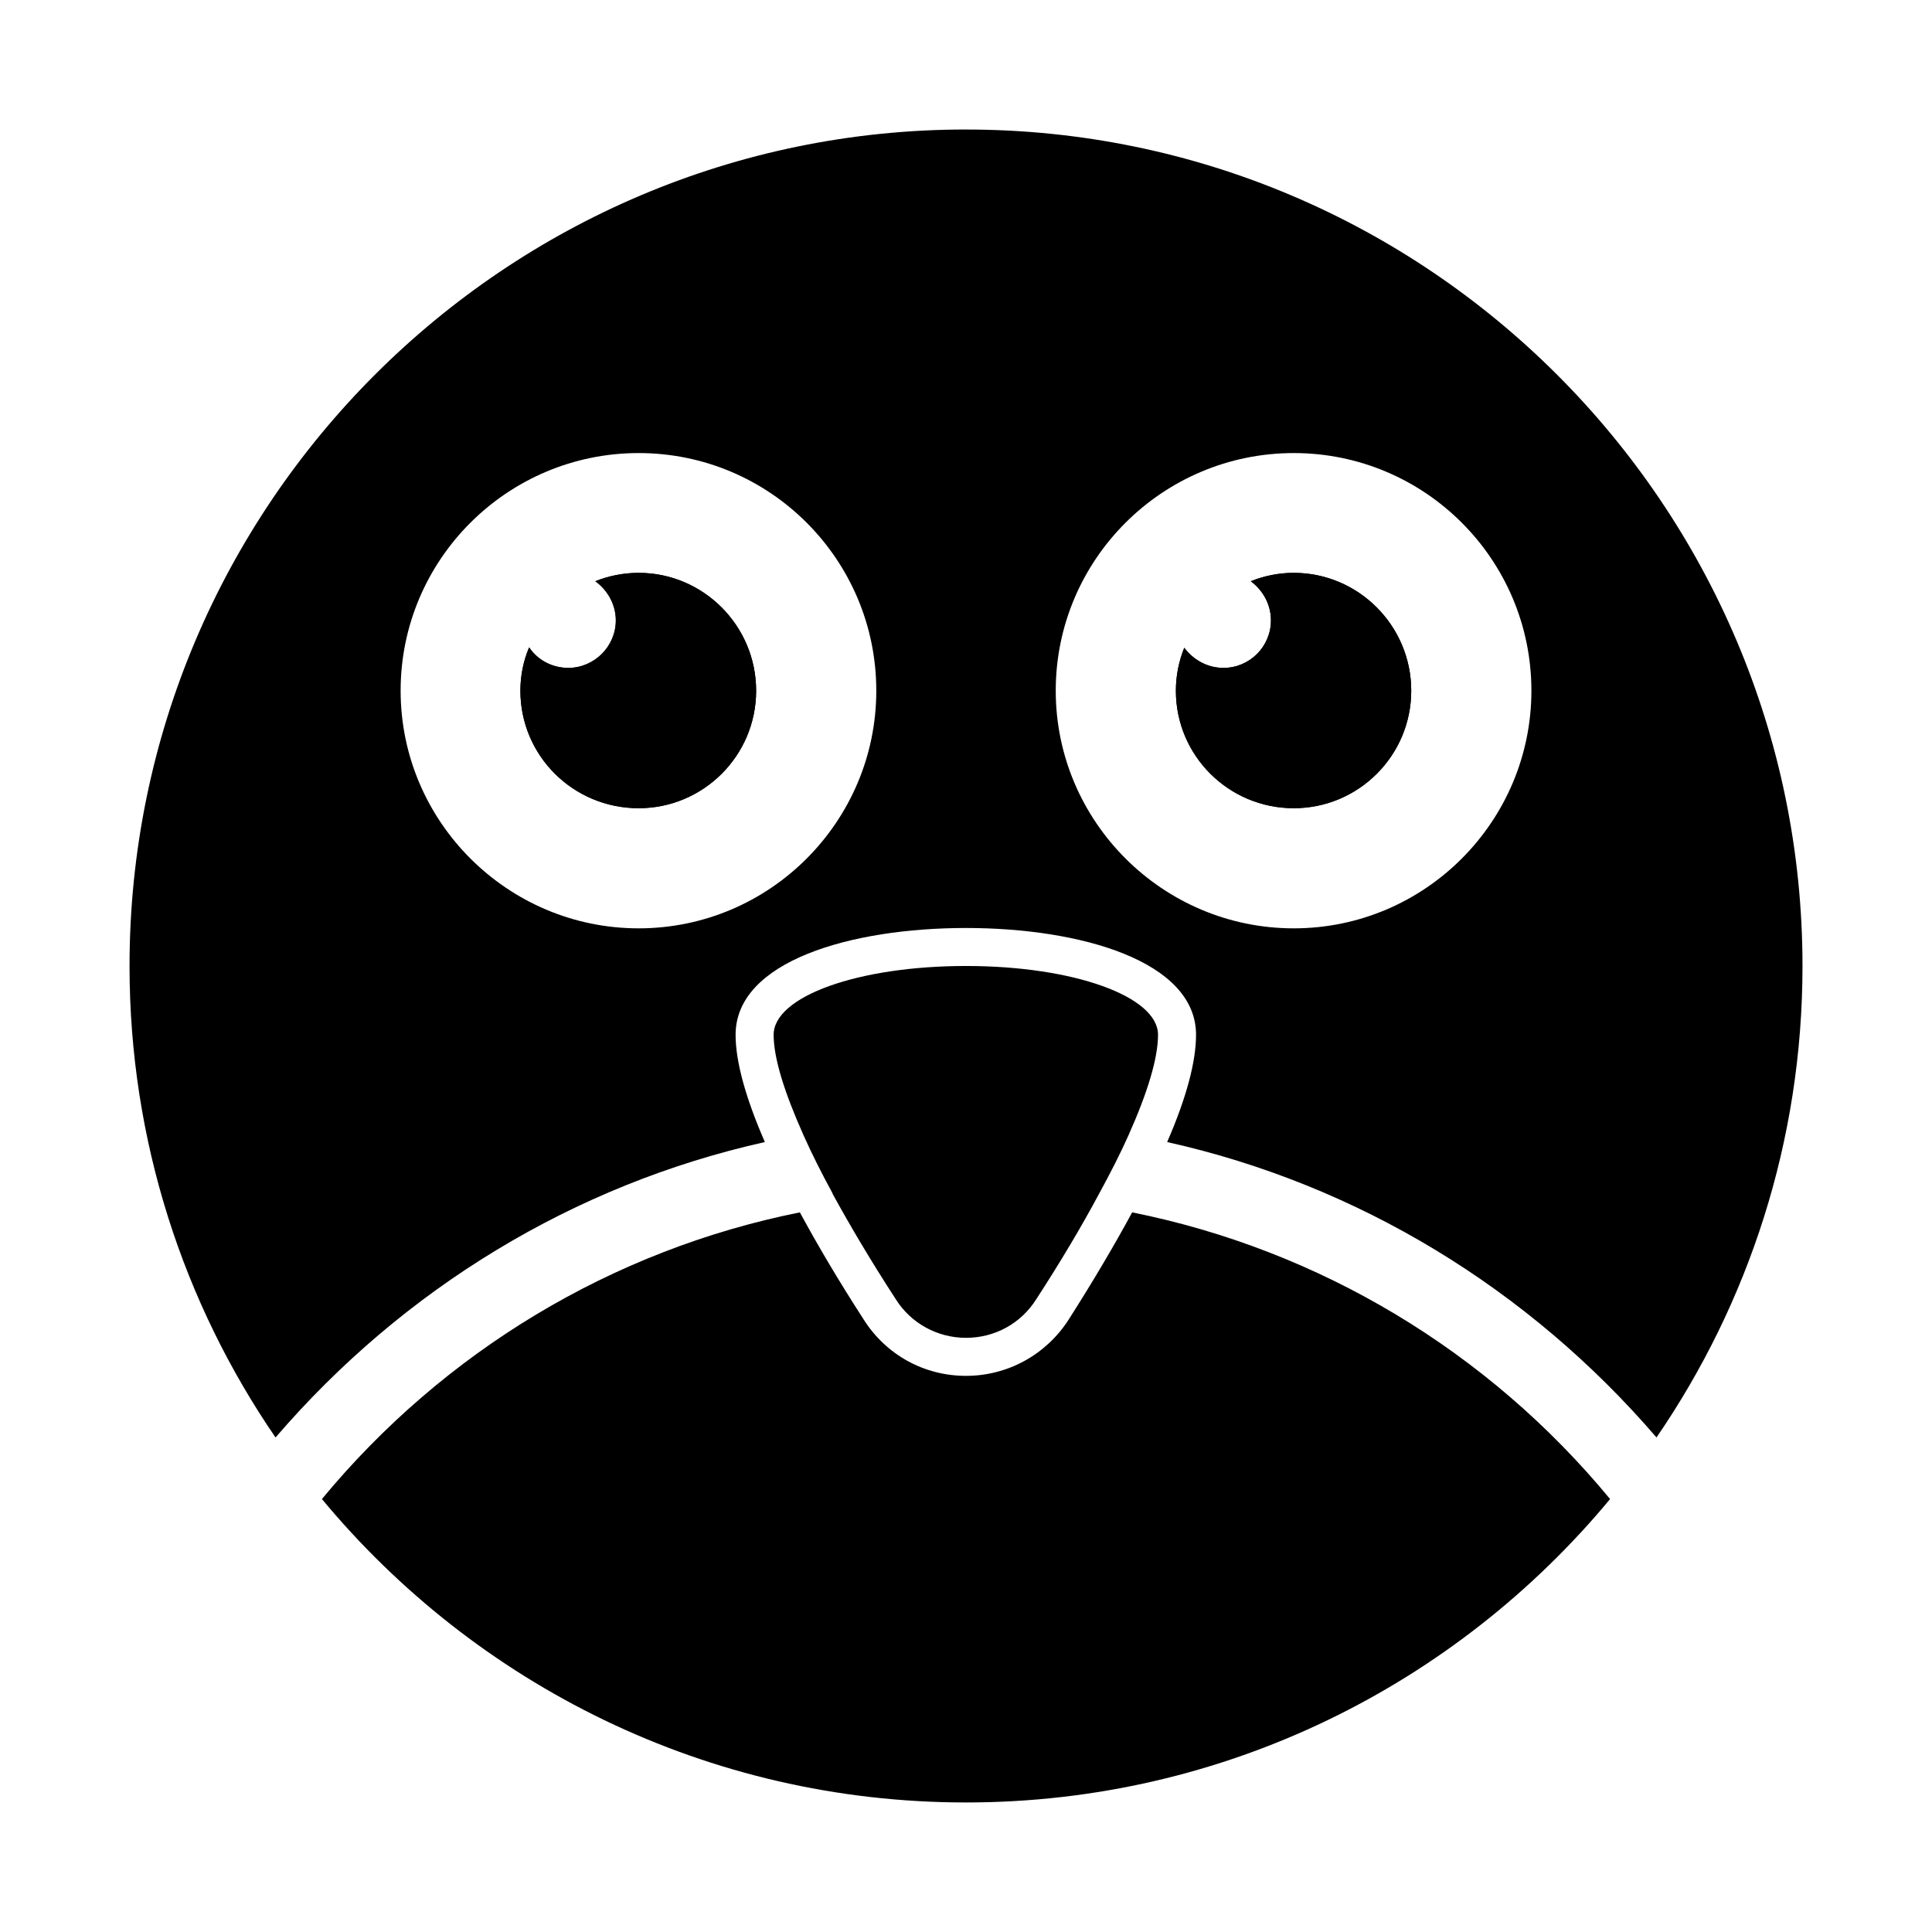 <?xml version="1.0" encoding="UTF-8"?>
<!-- Uploaded to: ICON Repo, www.iconrepo.com, Generator: ICON Repo Mixer Tools -->
<svg fill="#000000" width="800px" height="800px" version="1.1" viewBox="144 144 512 512" xmlns="http://www.w3.org/2000/svg">
 <g>
  <path d="m486.86 295.81c-4.031 0-7.859 0.805-11.387 2.215 3.223 2.418 5.34 6.144 5.34 10.379 0 6.953-5.644 12.594-12.594 12.594-4.231 0-7.961-2.117-10.379-5.34-1.41 3.527-2.219 7.356-2.219 11.387 0 17.23 14.008 31.137 31.238 31.137 17.129 0 31.133-13.906 31.133-31.137s-14.004-31.234-31.133-31.234zm0 0c-4.031 0-7.859 0.805-11.387 2.215 3.223 2.418 5.34 6.144 5.34 10.379 0 6.953-5.644 12.594-12.594 12.594-4.231 0-7.961-2.117-10.379-5.34-1.41 3.527-2.219 7.356-2.219 11.387 0 17.23 14.008 31.137 31.238 31.137 17.129 0 31.133-13.906 31.133-31.137s-14.004-31.234-31.133-31.234zm-173.61 0c-4.031 0-7.961 0.805-11.488 2.215 3.223 2.316 5.441 6.144 5.441 10.379 0 6.953-5.742 12.594-12.594 12.594-4.332 0-8.16-2.117-10.379-5.441-1.512 3.527-2.316 7.457-2.316 11.488 0 17.23 14.008 31.137 31.336 31.137 17.129 0 31.137-13.906 31.137-31.137s-14.008-31.234-31.137-31.234zm173.61 0c-4.031 0-7.859 0.805-11.387 2.215 3.223 2.418 5.34 6.144 5.34 10.379 0 6.953-5.644 12.594-12.594 12.594-4.231 0-7.961-2.117-10.379-5.34-1.41 3.527-2.219 7.356-2.219 11.387 0 17.23 14.008 31.137 31.238 31.137 17.129 0 31.133-13.906 31.133-31.137s-14.004-31.234-31.133-31.234zm0 0c-4.031 0-7.859 0.805-11.387 2.215 3.223 2.418 5.34 6.144 5.34 10.379 0 6.953-5.644 12.594-12.594 12.594-4.231 0-7.961-2.117-10.379-5.34-1.41 3.527-2.219 7.356-2.219 11.387 0 17.23 14.008 31.137 31.238 31.137 17.129 0 31.133-13.906 31.133-31.137s-14.004-31.234-31.133-31.234zm-173.61 0c-4.031 0-7.961 0.805-11.488 2.215 3.223 2.316 5.441 6.144 5.441 10.379 0 6.953-5.742 12.594-12.594 12.594-4.332 0-8.16-2.117-10.379-5.441-1.512 3.527-2.316 7.457-2.316 11.488 0 17.23 14.008 31.137 31.336 31.137 17.129 0 31.137-13.906 31.137-31.137s-14.008-31.234-31.137-31.234zm86.758-117.49c-122.22 0-221.68 99.453-221.68 221.68 0 46.352 14.309 89.375 38.691 124.95 33.855-39.398 79.098-67.008 129.68-78.293-5.137-11.789-7.758-21.363-7.758-28.414 0-19.551 30.633-28.316 61.062-28.316 30.328 0 60.961 8.766 60.961 28.312 0 7.055-2.519 16.625-7.656 28.414 50.582 11.285 95.824 38.895 129.68 78.293 24.383-35.566 38.691-78.594 38.691-124.94 0-122.23-99.453-221.68-221.68-221.68zm-86.758 211.7c-34.762 0-63.078-28.312-63.078-62.977 0-34.762 28.312-62.977 63.078-62.977 34.762 0 62.977 28.215 62.977 62.977 0 34.664-28.215 62.977-62.977 62.977zm173.61 0c-34.762 0-63.078-28.312-63.078-62.977 0-34.762 28.312-62.977 63.078-62.977 34.762 0 62.977 28.215 62.977 62.977 0 34.664-28.215 62.977-62.977 62.977zm0-94.211c-4.031 0-7.859 0.805-11.387 2.215 3.223 2.418 5.34 6.144 5.34 10.379 0 6.953-5.644 12.594-12.594 12.594-4.231 0-7.961-2.117-10.379-5.34-1.41 3.527-2.219 7.356-2.219 11.387 0 17.23 14.008 31.137 31.238 31.137 17.129 0 31.133-13.906 31.133-31.137s-14.004-31.234-31.133-31.234zm-173.61 0c-4.031 0-7.961 0.805-11.488 2.215 3.223 2.316 5.441 6.144 5.441 10.379 0 6.953-5.742 12.594-12.594 12.594-4.332 0-8.16-2.117-10.379-5.441-1.512 3.527-2.316 7.457-2.316 11.488 0 17.23 14.008 31.137 31.336 31.137 17.129 0 31.137-13.906 31.137-31.137s-14.008-31.234-31.137-31.234zm173.61 0c-4.031 0-7.859 0.805-11.387 2.215 3.223 2.418 5.34 6.144 5.34 10.379 0 6.953-5.644 12.594-12.594 12.594-4.231 0-7.961-2.117-10.379-5.34-1.41 3.527-2.219 7.356-2.219 11.387 0 17.23 14.008 31.137 31.238 31.137 17.129 0 31.133-13.906 31.133-31.137s-14.004-31.234-31.133-31.234zm0 0c-4.031 0-7.859 0.805-11.387 2.215 3.223 2.418 5.34 6.144 5.34 10.379 0 6.953-5.644 12.594-12.594 12.594-4.231 0-7.961-2.117-10.379-5.34-1.41 3.527-2.219 7.356-2.219 11.387 0 17.23 14.008 31.137 31.238 31.137 17.129 0 31.133-13.906 31.133-31.137s-14.004-31.234-31.133-31.234zm-42.824 169.48c-4.637 8.566-10.277 18.137-16.828 28.414-5.945 9.27-16.121 14.914-27.203 14.914-11.086 0-21.16-5.543-27.105-14.914-6.652-10.277-12.293-19.852-16.93-28.414-49.777 9.977-94.312 36.879-126.66 75.973 40.707 49.07 102.07 80.41 170.69 80.41 68.617 0 129.98-31.336 170.69-80.406-32.348-39.199-76.984-66-126.66-75.977zm-44.031-65.293c-28.617 0-50.984 8.062-50.984 18.238 0 6.144 2.82 15.215 7.961 26.703 2.117 4.734 4.637 9.773 7.656 15.316v0.102c4.637 8.465 10.176 17.836 16.727 27.91 4.027 6.445 11.082 10.273 18.641 10.273 7.656 0 14.609-3.828 18.641-10.277 6.551-10.078 12.09-19.445 16.625-27.91 3.023-5.543 5.644-10.68 7.758-15.418 5.141-11.488 7.859-20.555 7.859-26.703 0-10.176-22.367-18.234-50.883-18.234z"/>
  <path d="m517.99 327.05c0 17.23-14.004 31.137-31.133 31.137-17.23 0-31.238-13.906-31.238-31.137 0-4.031 0.809-7.859 2.219-11.387 2.418 3.223 6.144 5.34 10.379 5.34 6.953 0 12.594-5.644 12.594-12.594 0-4.231-2.113-7.961-5.34-10.379 3.527-1.41 7.356-2.215 11.387-2.215 17.129 0 31.133 14.004 31.133 31.234z"/>
  <path d="m344.38 327.05c0 17.23-14.008 31.137-31.137 31.137-17.332 0-31.336-13.906-31.336-31.137 0-4.031 0.805-7.961 2.316-11.488 2.215 3.324 6.047 5.441 10.379 5.441 6.852 0 12.594-5.644 12.594-12.594 0-4.231-2.215-8.062-5.441-10.379 3.527-1.41 7.457-2.215 11.488-2.215 17.129 0 31.137 14.004 31.137 31.234z"/>
 </g>
</svg>
